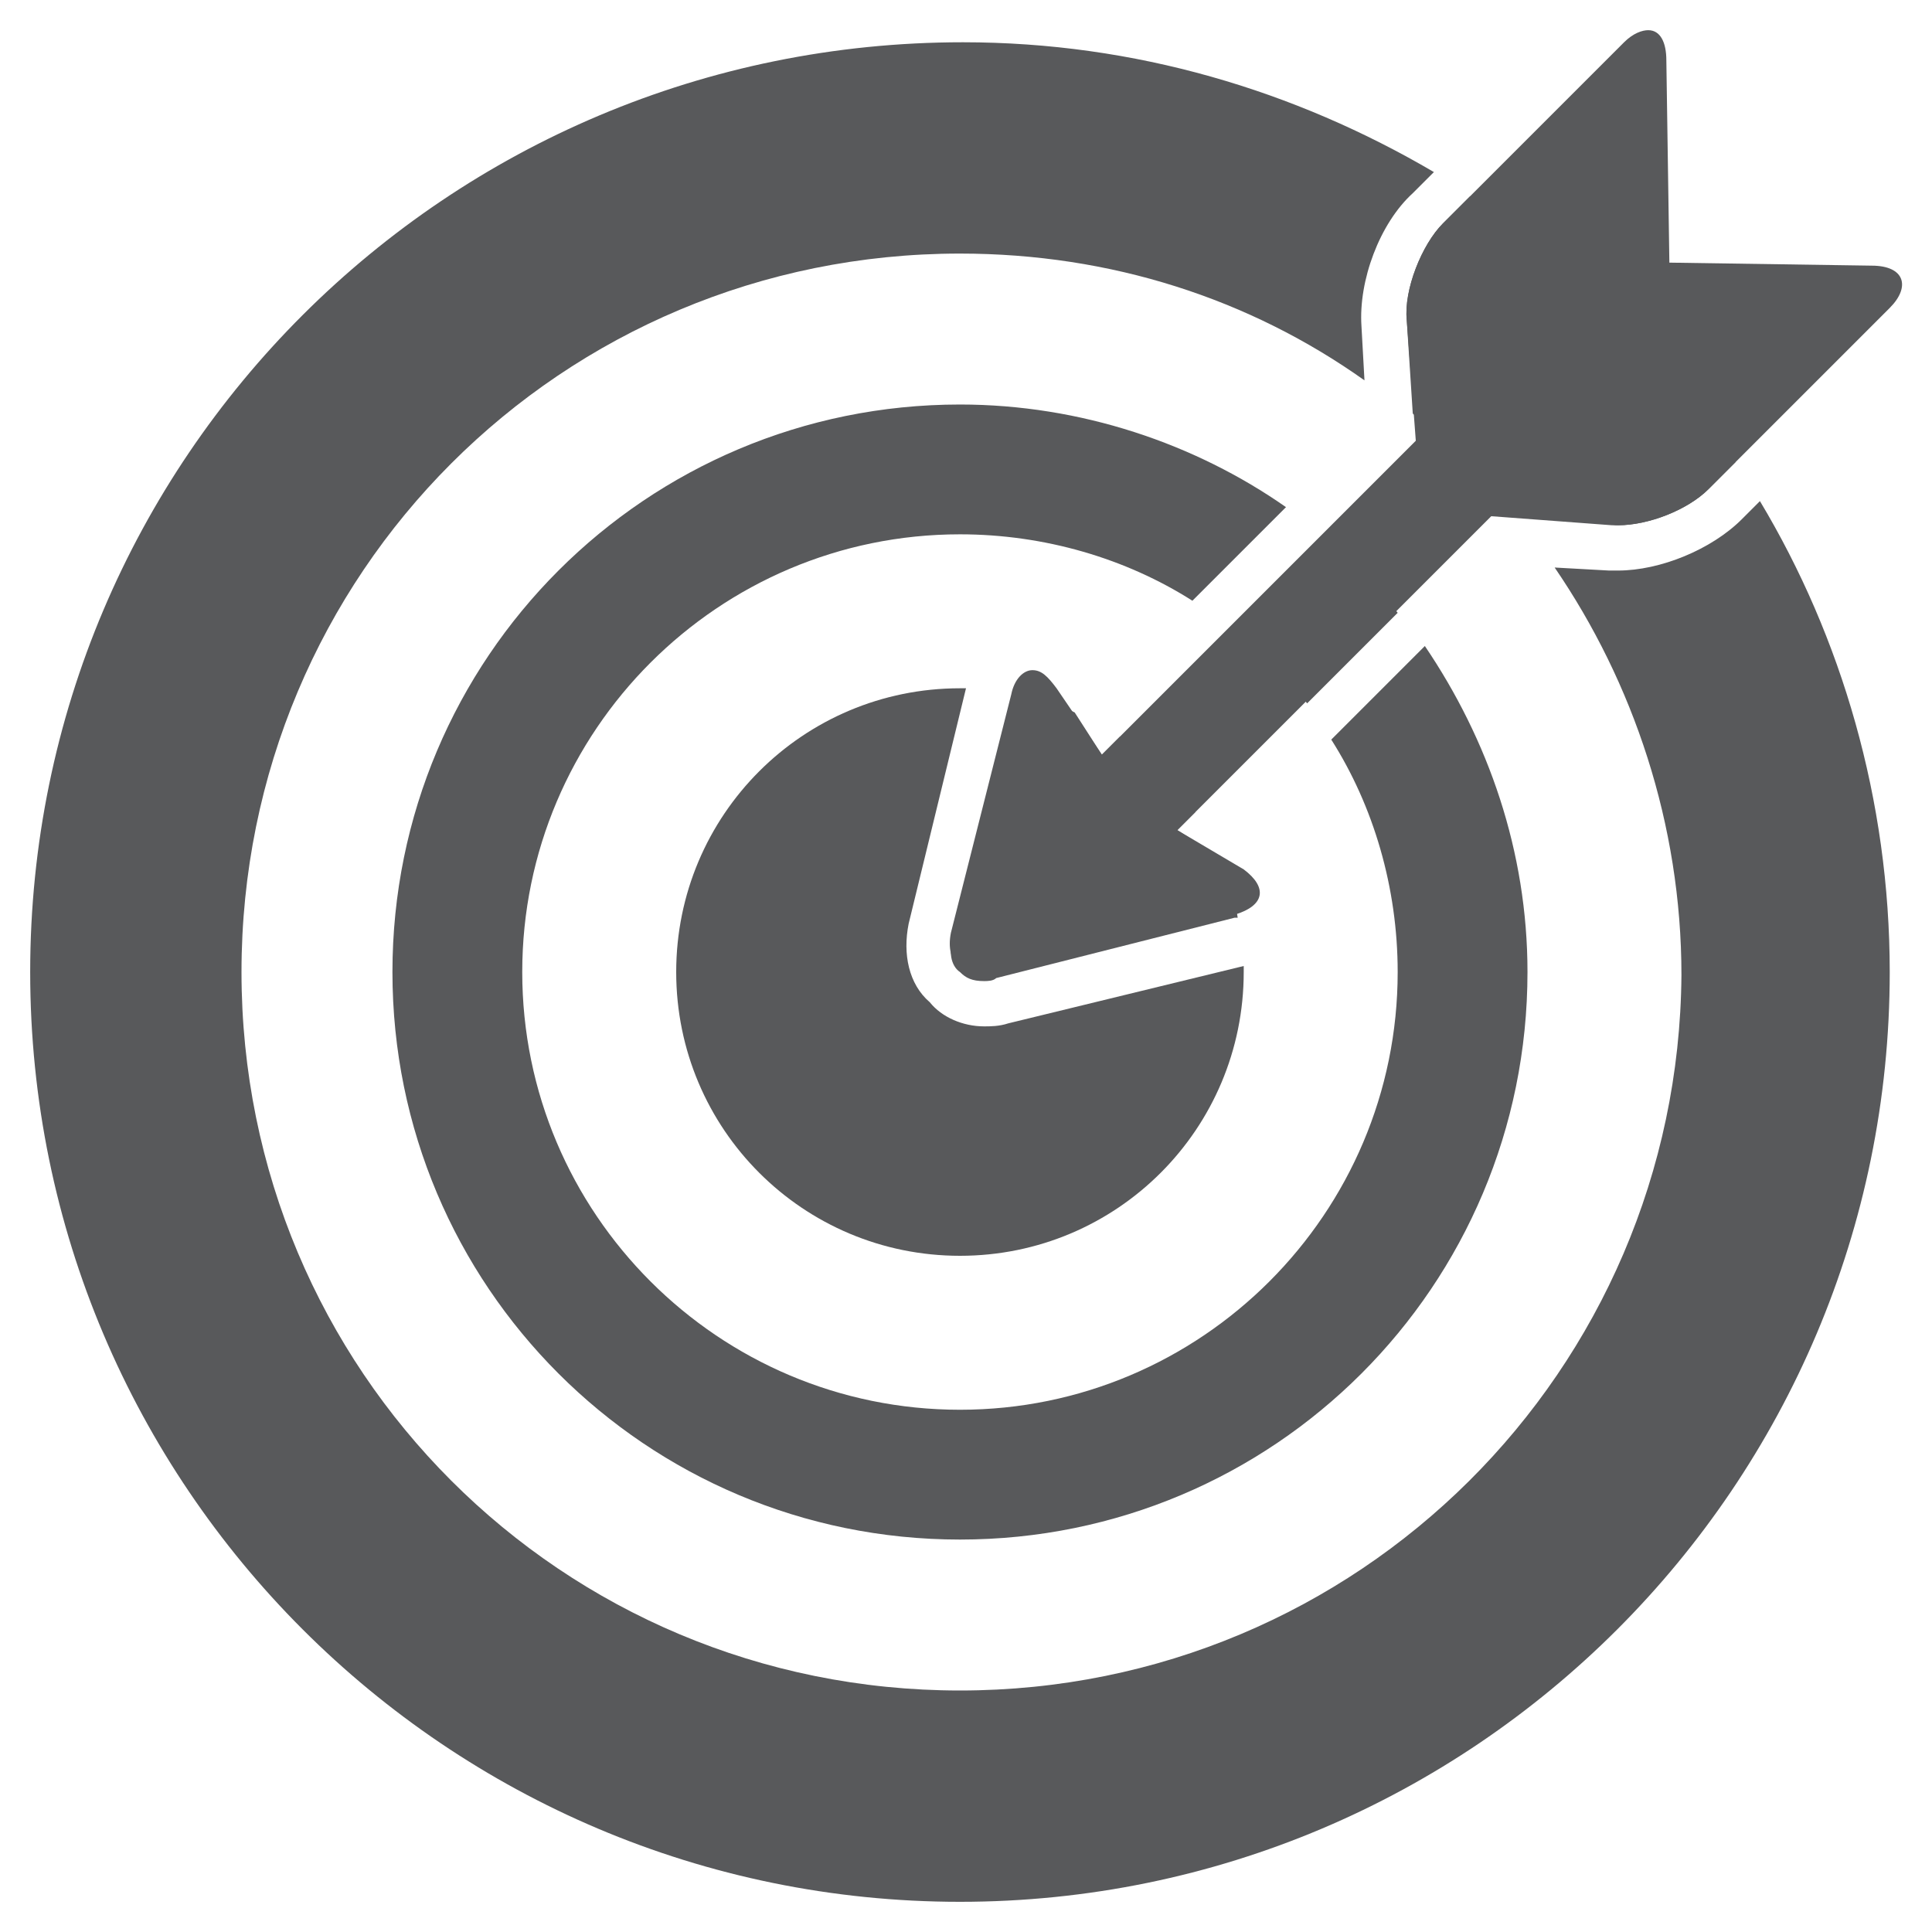 <?xml version="1.0" encoding="utf-8"?>
<!-- Generator: Adobe Illustrator 18.1.1, SVG Export Plug-In . SVG Version: 6.00 Build 0)  -->
<svg version="1.1" id="Слой_1" xmlns="http://www.w3.org/2000/svg" xmlns:xlink="http://www.w3.org/1999/xlink" x="0px" y="0px"
	 viewBox="0 0 64 64" enable-background="new 0 0 64 64" xml:space="preserve">
<g>
	<g>
		<g>
			<path fill="#58595B" d="M31.8,32.2c0.2,0.2,0.4,0.3,0.8,0.3c0.1,0,0.3,0,0.4-0.1l7.9-2c0,0,0.1,0,0.1,0c-0.1-0.7-0.3-1.4-0.6-2
				L39,27.5l0.6-0.6c-0.7-1-1.5-1.8-2.5-2.5L36.5,25l-0.9-1.4c-0.6-0.3-1.3-0.5-2-0.6c0,0,0,0.1,0,0.1l-2,7.9
				C31.4,31.5,31.5,32,31.8,32.2z"/>
			<path fill="#58595B" d="M33.4,33.9C33.1,34,32.8,34,32.6,34c-0.7,0-1.4-0.3-1.8-0.8c-0.7-0.6-0.9-1.6-0.7-2.6l1.9-7.8
				c-0.1,0-0.1,0-0.2,0c-5.2,0-9.4,4.2-9.4,9.4c0,5.2,4.2,9.4,9.4,9.4s9.4-4.2,9.4-9.4c0-0.1,0-0.1,0-0.2L33.4,33.9z"/>
		</g>
		<g>
			<path fill="#58595B" d="M43.8,17.8l-3,3c0.9,0.7,1.8,1.6,2.5,2.5l3-3C45.5,19.3,44.7,18.5,43.8,17.8z"/>
			<path fill="#58595B" d="M44.1,24.5c1.4,2.2,2.2,4.9,2.2,7.7c0,8-6.5,14.5-14.5,14.5c-8,0-14.5-6.5-14.5-14.5
				c0-8,6.5-14.5,14.5-14.5c2.8,0,5.5,0.8,7.7,2.2l3.1-3.1c-3-2.1-6.8-3.4-10.8-3.4C21.4,13.4,13,21.8,13,32.2
				C13,42.6,21.4,51,31.8,51c10.4,0,18.8-8.4,18.8-18.8c0-4-1.3-7.7-3.4-10.8L44.1,24.5z"/>
		</g>
	</g>
	<g>
		<path fill="#58595B" d="M53.6,17.4c1,0,2.3-0.5,3-1.2l0.9-0.9c-2.3-3.5-5.3-6.5-8.8-8.8l-0.9,0.9c-0.7,0.7-1.3,2.2-1.2,3.2
			l0.2,3.1c1.2,1,2.4,2.2,3.4,3.4l3.1,0.2C53.4,17.4,53.5,17.4,53.6,17.4z"/>
		<path fill="#58595B" d="M57.7,17.2c-1,1-2.7,1.7-4.1,1.7c-0.1,0-0.2,0-0.3,0l-1.8-0.1c2.6,3.8,4.2,8.5,4.2,13.5
			C55.6,45.4,45,56,31.8,56C18.6,56,8,45.4,8,32.2C8,19,18.6,8.4,31.8,8.4c5,0,9.6,1.5,13.4,4.2l-0.1-1.8c-0.1-1.5,0.6-3.4,1.7-4.4
			l0.7-0.7c-4.6-2.7-9.9-4.3-15.6-4.3C14.8,1.4,1,15.2,1,32.2C1,49.2,14.8,63,31.8,63c17,0,30.8-13.8,30.8-30.8
			c0-5.7-1.6-11.1-4.3-15.6L57.7,17.2z"/>
	</g>
	<path fill="#58595B" d="M53.6,17.4c1,0,2.3-0.5,3-1.2l6-6c0.7-0.7,0.5-1.4-0.6-1.4l-6.7-0.1L55.2,2c0-0.6-0.2-1-0.6-1
		c-0.2,0-0.5,0.1-0.8,0.4l-6,6c-0.7,0.7-1.3,2.2-1.2,3.2l0.3,4L36.5,25L35,22.8c-0.3-0.4-0.5-0.6-0.8-0.6c-0.3,0-0.6,0.3-0.7,0.8
		l-2,7.9c-0.1,0.5,0,0.9,0.3,1.2c0.2,0.2,0.4,0.3,0.8,0.3c0.1,0,0.3,0,0.4-0.1l7.9-2c1-0.3,1.1-0.9,0.3-1.5L39,27.5l10.4-10.4l4,0.3
		C53.4,17.4,53.5,17.4,53.6,17.4z"/>
</g>
</svg>
